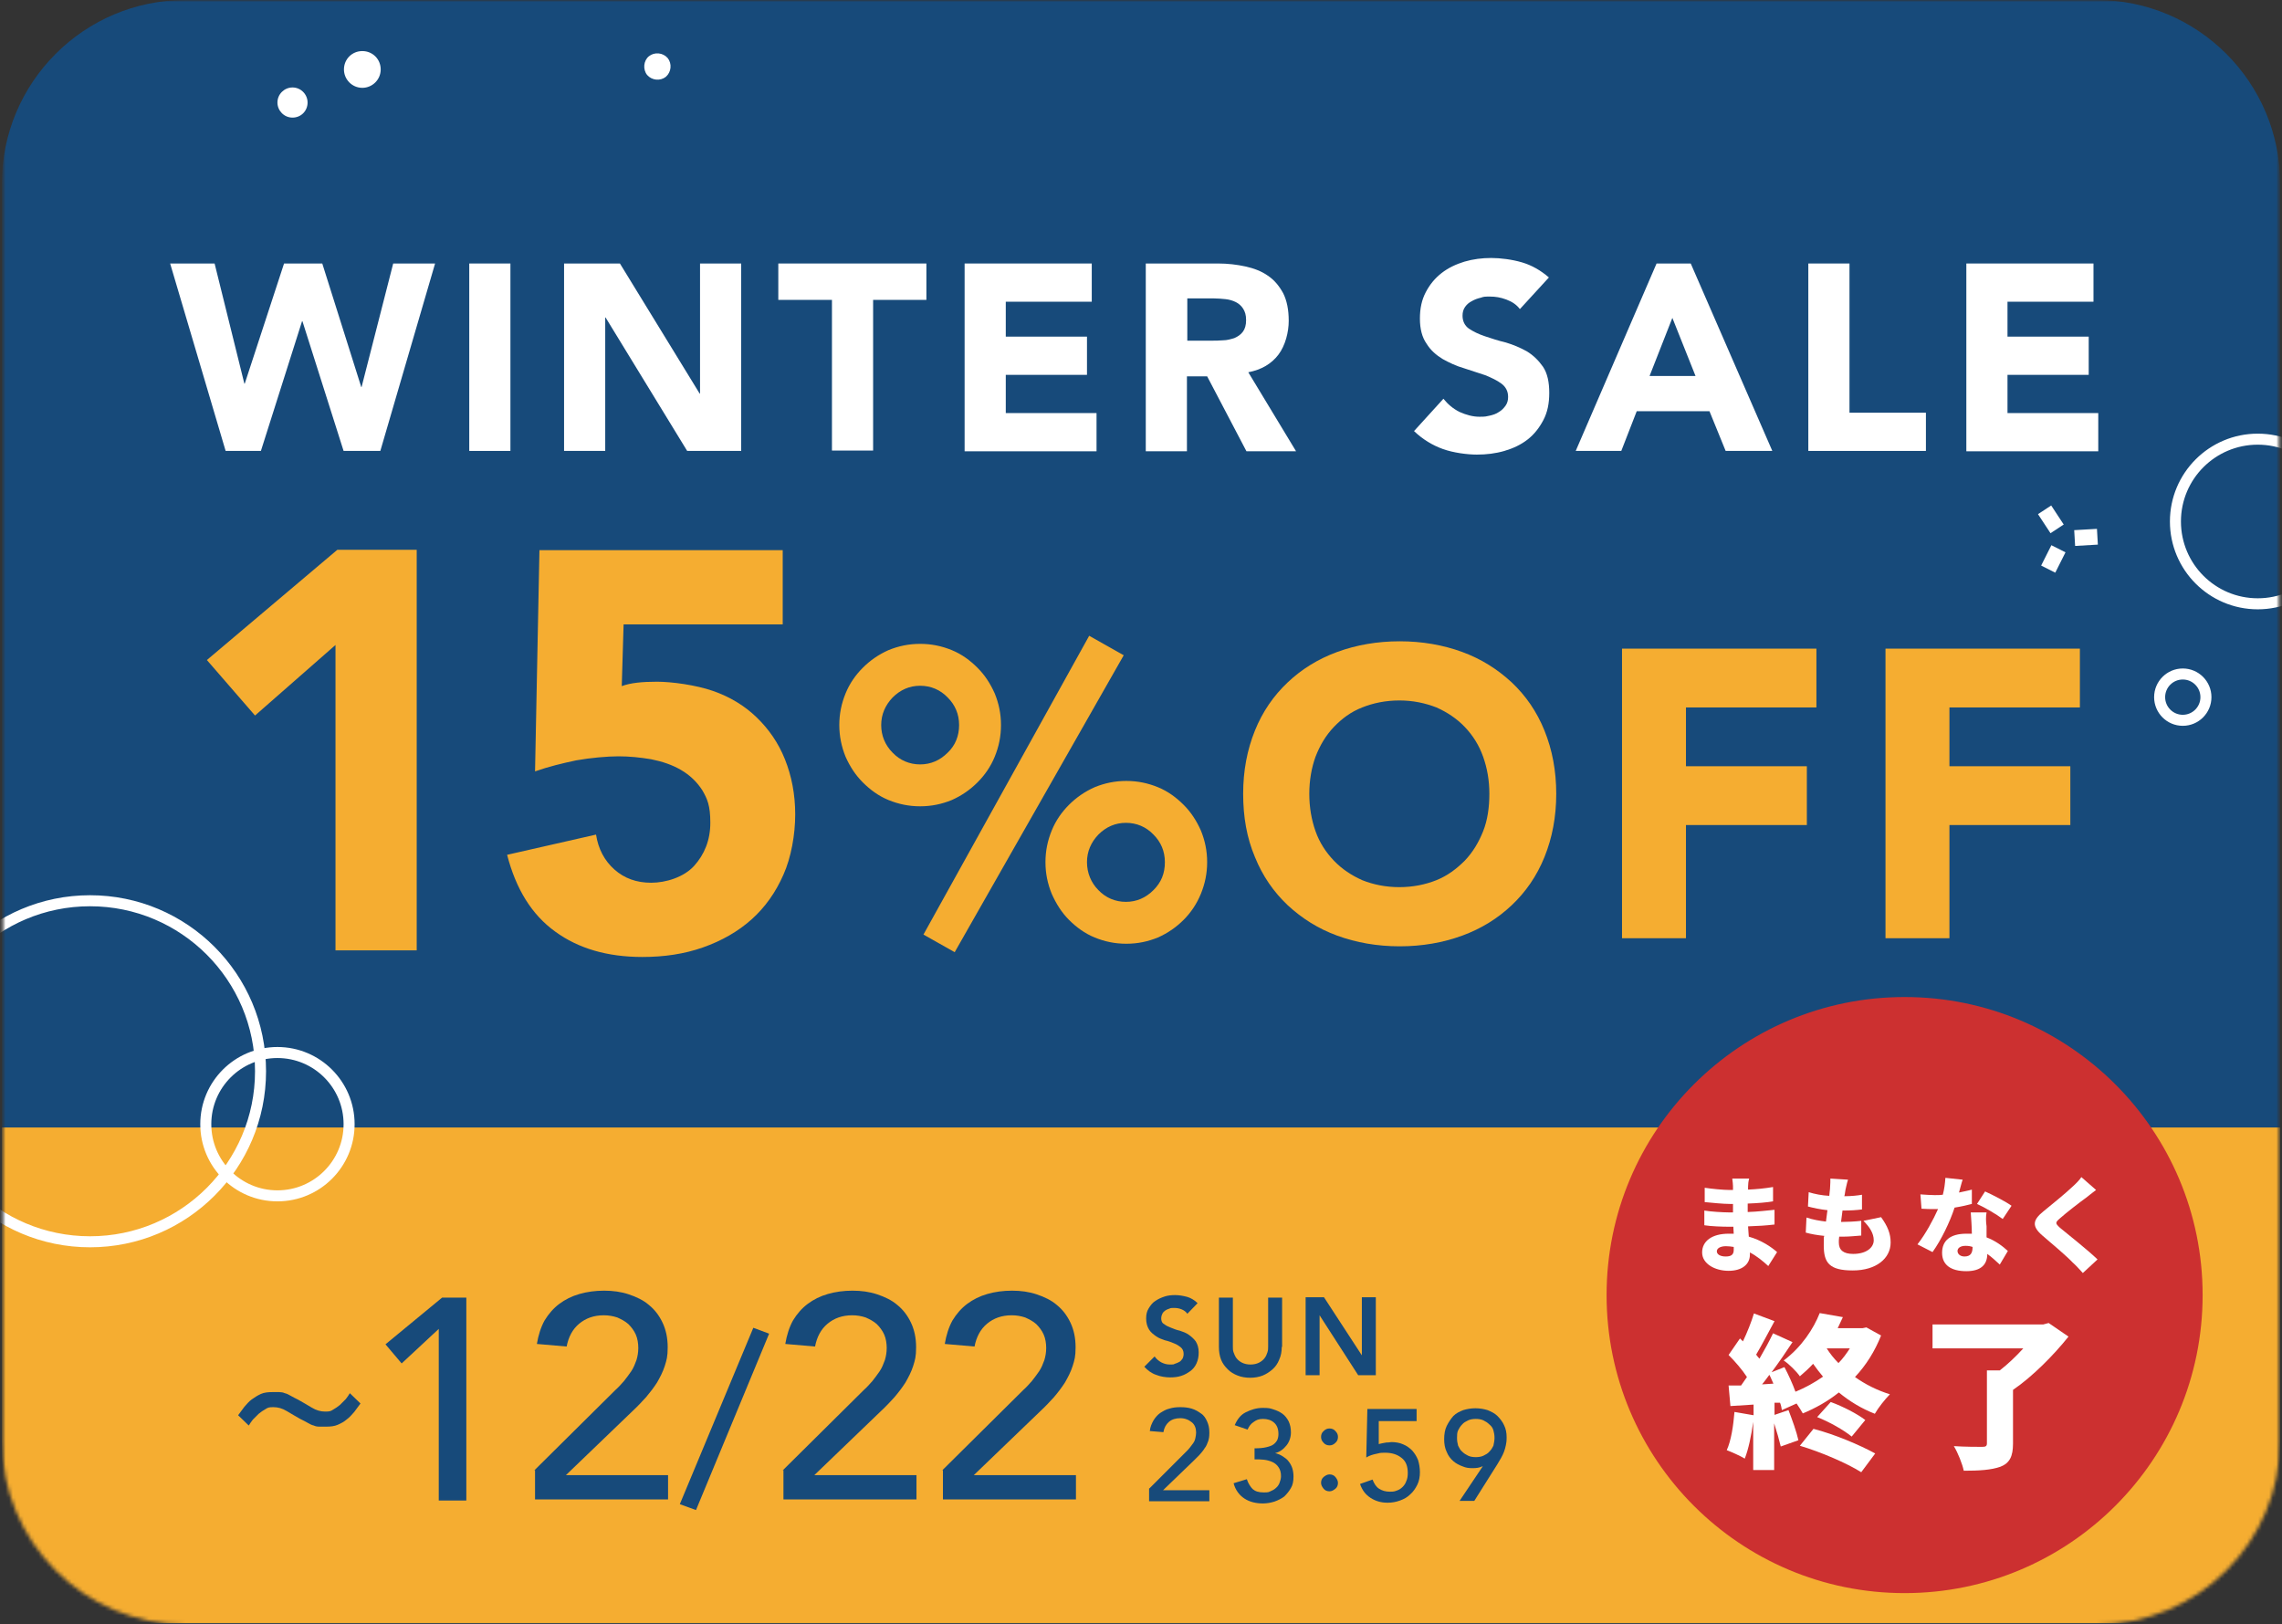 <svg width="621" height="442" viewBox="0 0 621 442" fill="none" xmlns="http://www.w3.org/2000/svg">
<rect x="0" y="0" width="621" height="442" fill="#333333" stroke="none"/>
<g clip-path="url(#clip0_125_149)">
<mask id="mask0_125_149" style="mask-type:luminance" maskUnits="userSpaceOnUse" x="0" y="0" width="621" height="442">
<path d="M620.5 0H0.5V442H620.5V0Z" fill="white"/>
</mask>
<g mask="url(#mask0_125_149)">
<mask id="mask1_125_149" style="mask-type:luminance" maskUnits="userSpaceOnUse" x="0" y="0" width="621" height="442">
<path d="M0.5 0H620.5V392C620.5 419.6 598.1 442 570.5 442H50.5C22.9 442 0.5 419.6 0.5 392V0Z" fill="white"/>
</mask>
<g mask="url(#mask1_125_149)">
<path d="M620.5 442H0.5V50C0.5 22.4 22.9 0 50.5 0H570.5C598.1 0 620.5 22.4 620.5 50V442Z" fill="#174A7A"/>
<path d="M620.5 306.8H0.5V441.7H620.5V306.8Z" fill="#F5AD31"/>
<path d="M518.3 433.5C563.09 433.5 599.4 397.19 599.4 352.4C599.4 307.61 563.09 271.3 518.3 271.3C473.51 271.3 437.2 307.61 437.2 352.4C437.2 397.19 473.51 433.5 518.3 433.5Z" fill="#CC3030"/>
<path d="M119.4 361.6L109.3 371L104.9 365.8L120.3 353.1H126.9V408.3H119.4V361.7V361.6Z" fill="#174A7A"/>
<path d="M145.3 400.2L167.5 378.2C168.3 377.5 169 376.7 169.8 375.8C170.5 374.9 171.2 374 171.8 373.1C172.4 372.2 172.8 371.2 173.2 370.1C173.5 369.1 173.7 368 173.7 366.8C173.7 365.6 173.5 364.2 173 363.1C172.5 362 171.8 361.1 171 360.3C170.1 359.5 169.1 359 168 358.5C166.8 358.1 165.6 357.9 164.3 357.9C161.6 357.9 159.4 358.7 157.6 360.2C155.8 361.7 154.7 363.8 154.2 366.4L146.1 365.7C146.5 363.3 147.2 361.1 148.2 359.3C149.3 357.5 150.6 356 152.2 354.8C153.8 353.6 155.6 352.7 157.7 352.1C159.8 351.5 162 351.2 164.4 351.2C166.8 351.2 169 351.5 171.1 352.2C173.2 352.9 175.1 353.8 176.6 355.1C178.2 356.4 179.4 358 180.3 359.9C181.2 361.8 181.7 364 181.7 366.6C181.7 369.2 181.4 370.1 180.9 371.7C180.4 373.3 179.6 374.8 178.8 376.2C177.9 377.6 176.9 378.9 175.8 380.2C174.7 381.4 173.5 382.7 172.2 383.9L154 401.4H181.8V408H145.6V400L145.3 400.2Z" fill="#174A7A"/>
<path d="M189.4 410.9L185 409.3L205 361.3L209.3 362.9L189.4 410.9Z" fill="#174A7A"/>
<path d="M212.9 400.2L235.1 378.2C235.9 377.5 236.6 376.7 237.4 375.8C238.1 374.9 238.8 374 239.4 373.1C240 372.2 240.4 371.2 240.8 370.1C241.1 369.1 241.3 368 241.3 366.8C241.3 365.6 241.1 364.2 240.6 363.1C240.1 362 239.4 361.1 238.6 360.3C237.7 359.5 236.7 359 235.6 358.5C234.4 358.1 233.2 357.9 231.9 357.9C229.2 357.9 227 358.7 225.2 360.2C223.4 361.7 222.3 363.8 221.8 366.4L213.7 365.7C214.1 363.3 214.8 361.1 215.8 359.3C216.9 357.5 218.2 356 219.8 354.8C221.4 353.6 223.2 352.7 225.3 352.1C227.4 351.5 229.6 351.2 232 351.2C234.4 351.2 236.6 351.5 238.7 352.2C240.8 352.9 242.7 353.8 244.2 355.1C245.8 356.4 247 358 247.9 359.9C248.8 361.8 249.3 364 249.3 366.6C249.3 369.2 249 370.1 248.5 371.7C248 373.3 247.2 374.8 246.4 376.2C245.5 377.6 244.5 378.9 243.4 380.2C242.3 381.4 241.1 382.7 239.8 383.9L221.6 401.4H249.4V408H213.2V400L212.9 400.2Z" fill="#174A7A"/>
<path d="M256.3 400.2L278.5 378.2C279.3 377.5 280 376.7 280.8 375.8C281.5 374.9 282.2 374 282.8 373.1C283.4 372.2 283.8 371.2 284.2 370.1C284.5 369.1 284.7 368 284.7 366.8C284.7 365.6 284.5 364.2 284 363.1C283.5 362 282.8 361.1 282 360.3C281.1 359.5 280.1 359 279 358.5C277.8 358.1 276.6 357.9 275.3 357.9C272.6 357.9 270.4 358.7 268.6 360.2C266.8 361.7 265.7 363.8 265.2 366.4L257.1 365.7C257.5 363.3 258.2 361.1 259.2 359.3C260.3 357.5 261.6 356 263.2 354.8C264.8 353.6 266.6 352.7 268.7 352.1C270.8 351.5 273 351.2 275.4 351.2C277.8 351.2 280 351.5 282.1 352.2C284.2 352.9 286.1 353.8 287.6 355.1C289.2 356.4 290.4 358 291.3 359.9C292.2 361.8 292.7 364 292.7 366.6C292.7 369.2 292.4 370.1 291.9 371.7C291.4 373.3 290.6 374.8 289.8 376.2C288.9 377.6 287.9 378.9 286.8 380.2C285.7 381.4 284.5 382.7 283.2 383.9L265 401.4H292.8V408H256.6V400L256.3 400.2Z" fill="#174A7A"/>
<path d="M323.2 357.6C322.8 357 322.3 356.6 321.6 356.3C320.9 356 320.2 355.9 319.5 355.9C318.8 355.9 318.6 355.9 318.2 356.1C317.8 356.2 317.4 356.4 317.1 356.6C316.8 356.8 316.5 357.1 316.3 357.5C316.1 357.9 316 358.3 316 358.7C316 359.4 316.2 360 316.8 360.3C317.3 360.7 317.9 361 318.7 361.3C319.4 361.6 320.2 361.9 321.1 362.1C322 362.4 322.8 362.7 323.5 363.2C324.2 363.7 324.9 364.3 325.4 365C325.9 365.8 326.2 366.8 326.2 368C326.2 369.2 326 370.1 325.6 371C325.2 371.9 324.6 372.6 323.9 373.1C323.2 373.6 322.4 374.1 321.4 374.4C320.5 374.7 319.5 374.8 318.4 374.8C317.3 374.8 315.8 374.6 314.6 374.1C313.4 373.7 312.3 372.9 311.4 371.9L314.2 369.1C314.7 369.8 315.3 370.3 316 370.7C316.8 371.1 317.5 371.3 318.4 371.3C319.3 371.3 319.3 371.3 319.7 371.1C320.1 371 320.5 370.8 320.9 370.6C321.3 370.4 321.5 370.1 321.8 369.7C322 369.3 322.1 368.9 322.1 368.4C322.1 367.6 321.8 367 321.3 366.6C320.8 366.2 320.2 365.8 319.4 365.5C318.7 365.2 317.9 364.9 317 364.7C316.1 364.4 315.3 364.1 314.6 363.6C313.9 363.1 313.2 362.6 312.7 361.8C312.2 361 311.9 360 311.9 358.8C311.9 357.6 312.1 356.8 312.6 356C313.1 355.2 313.6 354.5 314.4 354C315.1 353.5 316 353.1 316.9 352.8C317.8 352.5 318.8 352.4 319.8 352.4C320.8 352.4 322 352.6 323.1 352.9C324.1 353.2 325.1 353.8 325.9 354.6L323.1 357.5L323.2 357.6Z" fill="#174A7A"/>
<path d="M348.8 366.5C348.8 367.8 348.6 368.9 348.1 370C347.7 371 347.1 371.9 346.3 372.6C345.5 373.3 344.6 373.9 343.6 374.3C342.6 374.7 341.4 374.9 340.2 374.9C339 374.9 337.8 374.7 336.8 374.3C335.8 373.9 334.9 373.4 334.1 372.6C333.3 371.8 332.7 371 332.3 370C331.9 369 331.7 367.8 331.7 366.5V353.1H335.5V366.4C335.5 366.9 335.5 367.5 335.7 368C335.9 368.5 336.1 369.1 336.5 369.6C336.9 370.1 337.4 370.5 338 370.8C338.6 371.1 339.4 371.3 340.3 371.3C341.2 371.3 342 371.1 342.6 370.8C343.2 370.5 343.7 370.1 344.1 369.6C344.5 369.1 344.7 368.6 344.9 368C345.1 367.4 345.1 366.9 345.1 366.4V353.1H348.9V366.5H348.8Z" fill="#174A7A"/>
<path d="M355.3 353H360.3L370.6 368.8V353H374.4V374.2H369.6L359.1 357.9V374.2H355.3V353Z" fill="#174A7A"/>
<path d="M91.3 175.5L69.4 194.7L56.3 179.6L91.8 149.6H113.4V258.6H91.3V175.5Z" fill="#F5AD31"/>
<path d="M213 169.9H169.7L169.2 186.7C171.6 185.8 174.8 185.5 178.8 185.5C182.8 185.5 189.4 186.4 194 188C198.6 189.6 202.6 192 205.9 195.2C209.2 198.4 211.8 202.1 213.6 206.6C215.4 211.1 216.4 216.1 216.4 221.6C216.4 227.1 215.3 233.3 213.2 238C211.1 242.8 208.2 246.9 204.5 250.2C200.8 253.5 196.4 256 191.3 257.8C186.2 259.6 180.7 260.4 174.8 260.4C165.3 260.4 157.4 258.1 151.1 253.5C144.7 248.9 140.4 241.9 138 232.6L162.2 227.1C162.8 231 164.5 234.2 167.2 236.6C169.9 239 173.2 240.2 177.2 240.2C181.2 240.2 186.1 238.7 188.9 235.6C191.7 232.5 193.3 228.6 193.3 223.9C193.3 219.2 192.5 217.4 191.1 215C189.6 212.7 187.7 210.9 185.3 209.5C182.9 208.1 180.2 207.2 177.2 206.6C174.2 206.1 171.3 205.8 168.3 205.8C165.3 205.8 160.7 206.2 156.8 206.9C153 207.7 149.3 208.6 145.6 209.9L146.8 149.7H213V169.9Z" fill="#F5AD31"/>
<path d="M228.4 197.3C228.4 194.2 229 191.4 230.1 188.7C231.2 186 232.8 183.7 234.8 181.7C236.8 179.7 239.1 178.1 241.8 176.9C244.5 175.8 247.3 175.2 250.4 175.2C253.5 175.2 256.3 175.8 259 176.9C261.7 178 264 179.7 266 181.7C268 183.7 269.5 186 270.7 188.7C271.8 191.4 272.4 194.2 272.4 197.3C272.4 200.4 271.8 203.2 270.7 205.9C269.6 208.6 268 210.9 266 212.9C264 214.9 261.7 216.5 259 217.7C256.3 218.8 253.5 219.4 250.4 219.4C247.3 219.4 244.5 218.8 241.8 217.7C239.1 216.6 236.8 214.9 234.8 212.9C232.8 210.9 231.3 208.6 230.1 205.9C229 203.2 228.4 200.3 228.4 197.3ZM261 197.3C261 194.3 259.9 191.8 257.9 189.8C255.9 187.7 253.3 186.6 250.4 186.6C247.5 186.6 245 187.7 242.9 189.8C240.9 191.9 239.8 194.4 239.8 197.3C239.8 200.2 240.9 202.8 242.9 204.8C244.9 206.9 247.5 208 250.4 208C253.3 208 255.8 206.9 257.9 204.8C260 202.8 261 200.2 261 197.3ZM296.4 173L305.8 178.3L259.8 259.1L251.3 254.3L296.4 173ZM284.5 234.6C284.5 231.5 285.1 228.7 286.2 226C287.3 223.3 288.9 221 290.9 219C292.9 217 295.2 215.4 297.9 214.2C300.6 213.1 303.4 212.5 306.5 212.5C309.6 212.5 312.4 213.1 315.1 214.2C317.8 215.3 320.1 217 322.1 219C324.1 221 325.6 223.3 326.8 226C327.9 228.7 328.5 231.5 328.5 234.6C328.5 237.7 327.9 240.5 326.8 243.2C325.7 245.9 324.1 248.3 322.1 250.3C320.1 252.3 317.8 253.9 315.1 255.1C312.4 256.2 309.6 256.8 306.5 256.8C303.4 256.8 300.6 256.2 297.9 255.1C295.2 254 292.9 252.3 290.9 250.3C288.9 248.3 287.4 245.9 286.2 243.2C285.1 240.5 284.5 237.7 284.5 234.6ZM317 234.6C317 231.6 315.9 229.1 313.9 227.1C311.9 225 309.3 223.9 306.4 223.9C303.5 223.9 301 225 298.9 227.1C296.9 229.2 295.8 231.7 295.8 234.6C295.8 237.5 296.9 240.2 298.9 242.2C300.9 244.3 303.5 245.4 306.4 245.4C309.3 245.4 311.8 244.3 313.9 242.2C316 240.1 317 237.7 317 234.6Z" fill="#F5AD31"/>
<path d="M338.3 216C338.3 209.7 339.4 204 341.5 198.8C343.6 193.6 346.6 189.3 350.4 185.7C354.2 182.1 358.7 179.3 363.9 177.4C369.1 175.5 374.8 174.5 380.9 174.5C387 174.5 392.7 175.5 397.9 177.4C403.1 179.3 407.5 182.1 411.4 185.7C415.2 189.3 418.2 193.6 420.3 198.8C422.4 204 423.5 209.7 423.5 216C423.5 222.3 422.4 228 420.3 233.2C418.2 238.4 415.2 242.7 411.4 246.3C407.6 249.9 403.1 252.7 397.9 254.6C392.7 256.5 387 257.5 380.9 257.5C374.8 257.5 369.1 256.5 363.9 254.6C358.7 252.7 354.3 249.9 350.4 246.3C346.6 242.7 343.6 238.4 341.5 233.2C339.3 228 338.3 222.3 338.3 216ZM356.3 216C356.3 219.7 356.9 223.1 358 226.2C359.1 229.3 360.8 231.9 363 234.2C365.2 236.5 367.8 238.2 370.7 239.5C373.7 240.7 377.1 241.4 380.8 241.4C384.5 241.4 387.9 240.7 390.9 239.5C393.9 238.3 396.4 236.4 398.6 234.2C400.8 231.9 402.4 229.2 403.6 226.2C404.8 223.2 405.3 219.7 405.3 216C405.3 212.3 404.7 209 403.6 205.9C402.5 202.8 400.8 200.1 398.6 197.8C396.4 195.5 393.8 193.8 390.9 192.5C387.8 191.3 384.5 190.6 380.8 190.6C377.1 190.6 373.7 191.3 370.7 192.5C367.6 193.7 365.1 195.6 363 197.8C360.8 200.1 359.2 202.8 358 205.9C356.9 208.9 356.3 212.4 356.3 216Z" fill="#F5AD31"/>
<path d="M441.4 176.5H494.3V192.5H458.8V208.5H491.7V224.5H458.8V255.3H441.4V176.5Z" fill="#F5AD31"/>
<path d="M513.1 176.5H566V192.5H530.5V208.5H563.4V224.5H530.5V255.3H513.1V176.5Z" fill="#F5AD31"/>
<path d="M46.2 71.7H58.4L66.5 104.4H66.6L77.3 71.7H87.7L98.3 105.3H98.4L107 71.7H118.4L103.5 122.7H93.5L82.3 87.4H82.2L71 122.7H61.4L46.3 71.7H46.2Z" fill="white"/>
<path d="M127.7 71.7H138.9V122.7H127.7V71.7Z" fill="white"/>
<path d="M153.4 71.7H168.7L190.4 107.1H190.5V71.7H201.7V122.7H187L164.8 86.4H164.7V122.7H153.5V71.7H153.4Z" fill="white"/>
<path d="M226.3 81.6H211.8V71.7H252.1V81.6H237.6V122.6H226.4V81.6H226.3Z" fill="white"/>
<path d="M262.5 71.7H297.1V82.1H273.7V91.6H295.8V102H273.7V112.4H298.4V122.8H262.5V71.8V71.7Z" fill="white"/>
<path d="M311.8 71.7H331.5C334.1 71.7 336.6 72 338.9 72.5C341.2 73 343.3 73.8 345 75C346.8 76.2 348.1 77.8 349.2 79.8C350.2 81.8 350.7 84.3 350.7 87.3C350.7 90.3 349.8 94 347.9 96.5C346 99 343.3 100.6 339.7 101.3L352.7 122.8H339.2L328.5 102.4H323V122.8H311.8V71.8V71.7ZM323 92.7H329.6C330.6 92.7 331.7 92.7 332.8 92.6C333.9 92.6 334.9 92.3 335.9 92C336.8 91.6 337.6 91.1 338.2 90.3C338.8 89.5 339.1 88.5 339.1 87.1C339.1 85.7 338.8 84.8 338.3 84C337.8 83.2 337.1 82.6 336.3 82.2C335.5 81.8 334.5 81.5 333.5 81.4C332.4 81.3 331.4 81.2 330.4 81.2H323.1V92.8L323 92.7Z" fill="white"/>
<path d="M413.6 84.1C412.7 82.9 411.5 82.1 409.9 81.5C408.3 80.9 406.9 80.7 405.5 80.7C404.1 80.7 403.8 80.7 403 81C402.1 81.2 401.3 81.5 400.6 81.9C399.8 82.3 399.2 82.8 398.7 83.5C398.2 84.2 398 85 398 85.9C398 87.4 398.6 88.6 399.7 89.4C400.9 90.2 402.3 90.9 404.1 91.5C405.9 92.1 407.7 92.7 409.8 93.2C411.8 93.8 413.7 94.6 415.5 95.6C417.3 96.7 418.7 98.1 419.9 99.8C421.1 101.6 421.6 104 421.6 106.9C421.6 109.8 421.1 112.2 420 114.3C418.9 116.4 417.5 118.2 415.7 119.6C413.9 121 411.8 122 409.4 122.7C407 123.4 404.5 123.7 401.9 123.7C399.3 123.7 395.5 123.2 392.7 122.2C389.9 121.2 387.2 119.6 384.8 117.3L392.8 108.5C394 110 395.4 111.2 397.2 112.1C399 112.9 400.8 113.4 402.6 113.4C404.4 113.4 404.4 113.3 405.4 113.1C406.3 112.9 407.2 112.6 407.9 112.1C408.6 111.7 409.2 111.1 409.7 110.4C410.2 109.7 410.4 108.9 410.4 108C410.4 106.5 409.8 105.3 408.6 104.4C407.4 103.5 405.9 102.8 404.2 102.1C402.4 101.5 400.5 100.9 398.4 100.2C396.3 99.6 394.4 98.7 392.6 97.7C390.8 96.6 389.3 95.3 388.2 93.5C387 91.8 386.4 89.5 386.4 86.7C386.4 83.9 386.9 81.6 388 79.5C389.1 77.4 390.5 75.7 392.3 74.3C394.1 72.9 396.2 71.9 398.5 71.2C400.9 70.5 403.3 70.2 405.8 70.2C408.3 70.2 411.5 70.6 414.2 71.4C416.9 72.2 419.3 73.6 421.5 75.5L413.8 83.9L413.6 84.1Z" fill="white"/>
<path d="M450.8 71.7H460.1L482.3 122.7H469.6L465.2 111.9H445.4L441.2 122.7H428.8L450.8 71.7ZM455.1 86.5L448.9 102.3H461.4L455.1 86.5Z" fill="white"/>
<path d="M492.1 71.7H503.3V112.3H524.1V122.7H492.1V71.7Z" fill="white"/>
<path d="M535.1 71.7H569.7V82.1H546.3V91.6H568.4V102H546.3V112.4H571V122.8H535.1V71.8V71.7Z" fill="white"/>
<path d="M98.1 381.9C97.6 382.6 97 383.4 96.4 384.2C95.7 385 95.1 385.7 94.4 386.2C93.6 386.9 92.8 387.3 91.9 387.7C91 388.1 89.9 388.2 88.8 388.2H86.9C86.3 388.2 85.8 388.1 85.4 387.9C84.9 387.8 84.3 387.5 83.8 387.2C83.3 386.9 82.5 386.5 81.7 386.1C80.5 385.4 79.4 384.8 78.1 384C76.8 383.2 75.6 382.9 74.4 382.9C73.2 382.9 72.9 383 72.3 383.4C71.6 383.8 71 384.2 70.4 384.7C69.9 385.2 69.3 385.8 68.8 386.3C68.4 386.8 68 387.4 67.7 387.9L64.8 385.1C65.3 384.4 65.9 383.6 66.5 382.8C67.2 382 67.8 381.3 68.5 380.8C69.2 380.3 70.1 379.7 71 379.3C71.9 378.9 73 378.8 74.1 378.8H76C76.5 378.8 77.1 378.9 77.5 379.1C78 379.2 78.6 379.5 79.1 379.8C79.6 380.1 80.4 380.5 81.2 380.9C82.4 381.6 83.5 382.2 84.8 383C86.1 383.8 87.3 384.1 88.5 384.1C89.7 384.1 90 384 90.6 383.6C91.3 383.2 91.9 382.8 92.5 382.3L94.1 380.7C94.5 380.2 94.9 379.6 95.2 379.1L98.1 381.9Z" fill="#174A7A"/>
<path d="M312.8 405L322.8 395C323.1 394.7 323.5 394.3 323.8 393.9C324.1 393.5 324.4 393.1 324.7 392.7C325 392.3 325.2 391.8 325.3 391.3C325.4 390.8 325.5 390.3 325.5 389.8C325.5 389.3 325.4 388.6 325.2 388.2C325 387.7 324.7 387.3 324.3 387C323.9 386.7 323.5 386.4 322.9 386.2C322.4 386 321.8 385.9 321.2 385.9C320 385.9 318.9 386.2 318.1 386.9C317.3 387.6 316.8 388.5 316.6 389.7L312.9 389.4C313 388.3 313.4 387.4 313.9 386.5C314.4 385.7 315 385 315.7 384.5C316.5 384 317.3 383.5 318.2 383.3C319.2 383 320.1 382.9 321.2 382.9C322.3 382.9 323.3 383 324.3 383.3C325.3 383.6 326.1 384.1 326.8 384.6C327.6 385.1 328.1 385.9 328.5 386.8C328.9 387.7 329.1 388.6 329.1 389.8C329.1 391 329 391.4 328.8 392.1C328.5 392.9 328.3 393.5 327.8 394.1C327.4 394.8 326.9 395.3 326.4 395.9L324.8 397.5L316.5 405.5H329.1V408.5H312.7V405H312.8Z" fill="#174A7A"/>
<path d="M339.3 402.5C339.7 403.7 340.3 404.6 340.9 405.2C341.6 405.8 342.5 406.1 343.9 406.1C345.3 406.1 345.2 406 345.7 405.8C346.2 405.6 346.8 405.3 347.2 404.9C347.7 404.5 348 404 348.2 403.5C348.4 403 348.6 402.3 348.6 401.7C348.6 400.7 348.4 399.9 347.9 399.2C347.5 398.6 346.9 398.1 346.2 397.8C345.5 397.5 344.8 397.3 343.9 397.2C343 397.1 342.3 397.1 341.4 397.1V394.1C342.7 394.1 343.8 394 344.6 393.8C345.4 393.6 346.1 393.4 346.6 393C347.1 392.6 347.4 392.2 347.6 391.8C347.8 391.3 347.9 390.8 347.9 390.2C347.9 388.8 347.5 387.8 346.7 387.1C345.9 386.4 344.9 386.1 343.7 386.1C342.5 386.1 341.9 386.4 341.2 386.9C340.4 387.4 339.9 388.1 339.5 389L336 387.8C336.7 386.2 337.6 385 339 384.3C340.4 383.6 341.9 383.1 343.6 383.1C345.3 383.1 345.6 383.2 346.5 383.5C347.5 383.8 348.3 384.2 349 384.7C349.7 385.2 350.3 386 350.7 386.8C351.1 387.7 351.3 388.6 351.3 389.8C351.3 391 350.9 392.3 350.1 393.3C349.3 394.3 348.3 395.1 347 395.4C347.8 395.6 348.5 395.9 349.1 396.3C349.7 396.7 350.3 397.1 350.7 397.7C351.1 398.2 351.5 398.9 351.7 399.6C351.9 400.3 352 401 352 401.8C352 403 351.8 404.1 351.3 404.9C350.8 405.8 350.2 406.5 349.5 407.2C348.7 407.8 347.9 408.2 346.8 408.6C345.8 408.9 344.8 409.1 343.7 409.1C341.8 409.1 340.1 408.7 338.7 407.8C337.3 406.9 336.2 405.5 335.7 403.6L339.3 402.5Z" fill="#174A7A"/>
<path d="M361.8 393.3C361.2 393.3 360.6 393.1 360.2 392.6C359.7 392.1 359.5 391.6 359.5 391C359.5 390.4 359.7 389.8 360.2 389.4C360.7 388.9 361.2 388.7 361.8 388.7C362.4 388.7 363 388.9 363.4 389.4C363.9 389.9 364.1 390.4 364.1 391C364.1 391.6 363.9 392.2 363.4 392.6C362.9 393.1 362.4 393.3 361.8 393.3ZM359.5 403.5C359.5 402.9 359.7 402.3 360.2 401.9C360.7 401.5 361.2 401.2 361.8 401.2C362.4 401.2 363 401.4 363.4 401.9C363.8 402.4 364.1 402.9 364.1 403.5C364.1 404.1 363.9 404.7 363.4 405.1C362.9 405.5 362.4 405.8 361.8 405.8C361.2 405.8 360.6 405.6 360.2 405.1C359.8 404.6 359.5 404.1 359.5 403.5Z" fill="#174A7A"/>
<path d="M385.4 386.7H375.2V393C375.2 392.9 375.5 392.9 375.8 392.8C376.1 392.7 376.4 392.7 376.8 392.6C377.2 392.5 377.4 392.5 377.8 392.5C378.2 392.5 378.3 392.4 378.6 392.4C379.8 392.4 380.9 392.6 381.8 393C382.8 393.4 383.6 394 384.3 394.7C385 395.5 385.5 396.3 385.9 397.3C386.2 398.3 386.4 399.4 386.4 400.6C386.4 401.8 386.2 403 385.7 404C385.2 405 384.6 405.9 383.8 406.6C383 407.4 382.1 407.9 381 408.3C379.9 408.7 378.8 408.9 377.6 408.9C375.9 408.9 374.4 408.5 373 407.6C371.6 406.7 370.7 405.5 370.1 403.8L373.5 402.6C374 403.8 374.5 404.6 375.3 405.1C376.1 405.6 377 405.9 378.2 405.9C379.4 405.9 379.5 405.8 380.1 405.6C380.7 405.4 381.2 405.1 381.7 404.6C382.2 404.1 382.5 403.6 382.7 403C383 402.4 383.1 401.6 383.1 400.8C383.1 399 382.6 397.6 381.4 396.7C380.3 395.8 378.8 395.3 377 395.3C375.2 395.3 375.6 395.4 374.5 395.6C373.5 395.8 372.6 396.1 371.8 396.6L372.1 383.4H385.5V386.7H385.4Z" fill="#174A7A"/>
<path d="M403.5 399H403.4C402.6 399.4 401.7 399.5 400.7 399.5C399.7 399.5 398.9 399.4 398 399C397.1 398.7 396.2 398.2 395.5 397.6C394.7 396.9 394.1 396.1 393.7 395.1C393.2 394.1 393 392.9 393 391.6C393 390.3 393.2 389 393.7 388C394.2 387 394.8 386.1 395.5 385.3C396.3 384.5 397.2 384.1 398.2 383.7C399.2 383.4 400.3 383.2 401.5 383.2C402.7 383.2 403.8 383.4 404.8 383.7C405.8 384.1 406.8 384.6 407.5 385.3C408.2 386 408.9 386.9 409.3 387.8C409.8 388.8 410 389.9 410 391.1C410 392.3 409.9 392.6 409.8 393.2C409.7 393.8 409.5 394.4 409.3 395C409.1 395.5 408.8 396.2 408.5 396.7C408.2 397.2 407.8 397.9 407.5 398.4L401.2 408.4H397.2L403.5 399ZM406.7 391.3C406.7 390.5 406.6 389.9 406.4 389.2C406.2 388.5 405.8 388 405.3 387.6C404.8 387.1 404.3 386.8 403.7 386.5C403.1 386.2 402.3 386.1 401.6 386.1C400.9 386.1 400.1 386.2 399.5 386.5C398.9 386.8 398.3 387.1 397.9 387.6C397.4 388.1 397.1 388.6 396.8 389.2C396.5 389.8 396.5 390.6 396.5 391.3C396.5 392 396.6 392.7 396.8 393.4C397.1 394 397.4 394.6 397.9 395C398.4 395.5 398.9 395.8 399.5 396.1C400.1 396.4 400.9 396.5 401.6 396.5C402.3 396.5 403.1 396.4 403.7 396.1C404.3 395.8 404.9 395.5 405.3 395C405.8 394.5 406.1 394 406.4 393.4C406.5 392.8 406.7 392.1 406.7 391.3Z" fill="#174A7A"/>
<path d="M475.7 322.9V323.7C477.9 323.6 480.1 323.4 482.5 323V326.9C480.8 327.2 478.3 327.4 475.6 327.5V329.8C478.5 329.7 480.7 329.4 482.9 329.2V333.2C480.4 333.5 478.4 333.6 475.7 333.7C475.8 334.6 475.8 335.6 475.9 336.5C479.4 337.5 482 339.3 483.6 340.7L481.2 344.5C479.8 343.2 478.1 341.8 476.2 340.8V341.4C476.2 344 474.1 345.8 470.4 345.8C466.7 345.8 463.2 343.9 463.2 340.8C463.2 337.7 465.9 335.7 470.4 335.7C474.9 335.7 471.3 335.7 471.8 335.8C471.8 335.2 471.7 334.5 471.7 333.8H470.3C468.8 333.8 465.6 333.7 463.8 333.4V329.4C465.4 329.7 469 329.9 470.3 329.9H471.6V327.6H470.7C469 327.6 465.9 327.3 463.9 327.1V323.2C465.9 323.5 469 323.8 470.6 323.8H471.6V322.8C471.6 322.3 471.5 321.4 471.4 320.7H476C475.8 321.4 475.7 322.2 475.7 322.9ZM469.6 341.9C471 341.9 471.8 341.5 471.8 340.1V339.3C471.1 339.2 470.4 339.1 469.7 339.1C468.1 339.1 467.2 339.7 467.2 340.5C467.2 341.3 468.1 341.9 469.6 341.9Z" fill="white"/>
<path d="M502.2 323.8C502.1 324.2 502.1 324.8 501.9 325.5C503.8 325.5 505.6 325.3 506.7 325.1V329.1C505.1 329.3 503.6 329.4 501.4 329.4C501.3 330.4 501.1 331.5 501 332.5C502.6 332.5 504.8 332.4 506.5 332.2V336.2C505 336.3 503.4 336.5 501.7 336.5H500.5C500.4 337.1 500.4 337.7 500.4 338.1C500.4 340.2 501.7 341.2 504.3 341.2C508 341.2 509.9 339.4 509.9 337.5C509.9 335.6 508.8 333.9 507.1 332.2L511.9 331.2C513.7 333.7 514.5 335.7 514.5 338.1C514.5 342.4 510.6 345.7 504.2 345.7C497.8 345.7 496.3 343.6 496.3 338.9C496.3 334.2 496.4 337.4 496.5 336.3C494.5 336.1 492.8 335.8 491.4 335.4L491.6 331.3C493.4 331.9 495.2 332.2 496.9 332.4C497 331.4 497.2 330.3 497.3 329.3C495.4 329.1 493.5 328.7 492 328.3L492.2 324.4C493.8 324.9 495.8 325.3 497.8 325.4C497.9 324.7 497.9 324.1 498 323.5C498.1 322 498.1 321.4 498.1 320.7L502.9 321C502.5 322.2 502.4 323.1 502.2 323.8Z" fill="white"/>
<path d="M533.1 324.5C534.4 324.2 535.6 324 536.6 323.7V327.6C535.5 327.9 533.8 328.3 531.9 328.6C530.6 332.6 528.2 337.5 525.9 340.7L521.8 338.6C524 335.8 526.1 331.9 527.4 329H526.5C525.3 329 524.2 329 522.9 328.9L522.6 325C523.9 325.1 525.6 325.2 526.5 325.2C527.4 325.2 528 325.2 528.7 325.1C529.1 323.6 529.3 322 529.4 320.5L534.1 321C533.8 321.8 533.5 323.1 533.1 324.5ZM540.6 333.7V336.7C543 337.6 545 339.1 546.4 340.4L544.2 344.1C543.3 343.3 542.2 342.2 540.8 341.2C540.8 343.9 539.3 345.9 535.1 345.9C530.9 345.9 528.5 344.2 528.5 340.9C528.5 337.6 530.7 335.7 535.1 335.7C539.5 335.7 536.1 335.7 536.6 335.8C536.6 333.8 536.4 331.5 536.3 329.9H540.6C540.4 331 540.4 332.3 540.6 333.7ZM534.6 341.9C536.3 341.9 536.8 340.9 536.8 339.3C536.2 339.1 535.6 339 534.9 339C533.5 339 532.7 339.6 532.7 340.4C532.7 341.2 533.4 341.9 534.6 341.9ZM538 327.6L540.2 324.2C542.2 325.1 545.9 327 547.4 328.1L545 331.7C543.3 330.4 540 328.5 538 327.6Z" fill="white"/>
<path d="M567.7 325.9C565.9 327.2 562.4 329.9 560.6 331.5C559.2 332.7 559.3 332.9 560.6 334.1C562.5 335.7 568 340 570.8 342.7L566.8 346.4C565.9 345.4 565 344.4 564 343.5C562.5 341.9 558.4 338.4 555.8 336.2C552.9 333.7 553.1 332 556.1 329.6C558.3 327.8 562 324.8 563.9 323C564.9 322.1 565.9 321.1 566.4 320.3L570.4 323.8C569.4 324.6 568.4 325.3 567.7 325.9Z" fill="white"/>
<path d="M511.9 363.4C510.2 367.7 507.8 371.5 504.8 374.7C507.6 376.7 510.8 378.3 514.3 379.4C513 380.7 511.1 383.1 510.2 384.7C506.6 383.3 503.3 381.3 500.4 378.9C497.4 381.3 494 383.2 490.6 384.6C490.2 383.9 489.6 382.9 488.9 381.9L484.9 383.7C484.8 383.1 484.7 382.4 484.4 381.7H482.9V385L486.7 383.7C487.7 386.3 488.9 389.6 489.4 391.9L484.6 393.6C484.2 391.9 483.5 389.5 482.8 387.3V400H477.1V386.9C476.6 390.6 475.8 394.4 474.8 396.9C473.7 396.2 471.2 395.1 469.9 394.6C471.1 392 471.7 387.9 472 384.2L477.2 385.1V382.2L470.9 382.6L470.4 377H473.8C474.3 376.2 474.9 375.5 475.4 374.7C474.1 372.7 472.1 370.4 470.4 368.7L473.5 364.2L474.3 365C475.5 362.5 476.6 359.7 477.3 357.4L482.9 359.5C481.2 362.6 479.4 366.1 477.9 368.6C478.2 369 478.5 369.4 478.8 369.7C480.2 367.3 481.5 364.9 482.5 362.8L487.8 365.2C486.1 367.8 484.1 370.7 482.1 373.4L485.6 372C486.7 374.1 487.8 376.5 488.6 378.7C491.3 377.6 493.8 376.2 496.1 374.6C495.2 373.5 494.3 372.4 493.4 371.1C492.3 372.3 491.1 373.4 489.8 374.5C488.9 373.2 486.8 371.1 485.4 370.2C490.3 366.5 493.5 361.6 495.2 357.3L501.5 358.4C501 359.4 500.6 360.4 500.1 361.4H506.9L507.9 361.2L511.9 363.4ZM482.6 376.5C482.2 375.7 481.9 374.8 481.5 374.1C480.8 375 480.2 375.9 479.5 376.7L482.6 376.5ZM493.5 388.8C499.3 390.3 506.1 393.2 510.3 395.5L506.5 400.6C502.5 398.1 495.5 395.1 489.8 393.4L493.5 388.8ZM498.2 381.5C501.5 382.7 505.4 384.7 507.6 386.4L503.9 390.9C501.7 389.1 497.8 386.9 494.5 385.6L498.2 381.5ZM497.1 366.9C498 368.3 499 369.6 500.3 370.9C501.5 369.7 502.5 368.3 503.4 366.9H497.1Z" fill="white"/>
<path d="M562.9 363.7C558.9 368.7 553.2 374.5 547.8 378.2V392.8C547.8 396.3 546.9 398.1 544.4 399.1C541.9 400 538.6 400.2 534.4 400.2C534 398.3 532.8 395.3 531.7 393.5C534.6 393.7 538.4 393.7 539.4 393.7C540.4 393.7 540.7 393.5 540.7 392.7V372.9H544.2C546.4 371.2 548.7 369 550.6 366.9H525.9V360.4H556L557.5 360L562.9 363.7Z" fill="white"/>
<path d="M75.5 325.4C86.27 325.4 95 316.67 95 305.9C95 295.13 86.27 286.4 75.5 286.4C64.73 286.4 56 295.13 56 305.9C56 316.67 64.73 325.4 75.5 325.4Z" stroke="white" stroke-width="3" stroke-miterlimit="10"/>
<path d="M24.5 337.9C50.126 337.9 70.9 317.126 70.9 291.5C70.9 265.874 50.126 245.1 24.5 245.1C-1.126 245.1 -21.9 265.874 -21.9 291.5C-21.9 317.126 -1.126 337.9 24.5 337.9Z" stroke="white" stroke-width="3" stroke-miterlimit="10"/>
<path d="M614.4 164.3C626.771 164.3 636.8 154.271 636.8 141.9C636.8 129.529 626.771 119.5 614.4 119.5C602.029 119.5 592 129.529 592 141.9C592 154.271 602.029 164.3 614.4 164.3Z" stroke="white" stroke-width="3" stroke-miterlimit="10"/>
<path d="M594 196C597.48 196 600.3 193.179 600.3 189.7C600.3 186.221 597.48 183.4 594 183.4C590.521 183.4 587.7 186.221 587.7 189.7C587.7 193.179 590.521 196 594 196Z" stroke="white" stroke-width="3" stroke-miterlimit="10"/>
<path d="M569.232 145.488L566.037 145.672L566.112 146.97L569.307 146.785L569.232 145.488Z" stroke="white" stroke-width="3" stroke-miterlimit="10"/>
<path d="M558.91 150.371L557.472 153.23L558.634 153.814L560.071 150.955L558.91 150.371Z" stroke="white" stroke-width="3" stroke-miterlimit="10"/>
<path d="M557.764 139.623L556.678 140.337L558.435 143.012L559.521 142.298L557.764 139.623Z" stroke="white" stroke-width="3" stroke-miterlimit="10"/>
<path d="M176.1 20.4C177.4 21.9 179.7 22.1 181.2 20.9C182.7 19.6 182.9 17.3 181.7 15.8C180.4 14.3 178.1 14.1 176.6 15.3C175.1 16.5 174.9 18.9 176.1 20.4Z" fill="white"/>
<path d="M93.6 18.9C93.6 21.6 95.8 23.9 98.6 23.9C101.3 23.9 103.6 21.7 103.6 18.9C103.6 16.1 101.4 13.9 98.6 13.9C95.8 13.9 93.6 16.1 93.6 18.9Z" fill="white"/>
<path d="M75.5 27.9C75.5 30.1 77.3 32 79.6 32C81.9 32 83.7 30.2 83.7 27.9C83.7 25.7 81.9 23.8 79.6 23.8C77.4 23.8 75.5 25.6 75.5 27.9Z" fill="white"/>
</g>
</g>
</g>
<defs>
<clipPath id="clip0_125_149">
<rect width="621" height="442" fill="white"/>
</clipPath>
</defs>
</svg>

